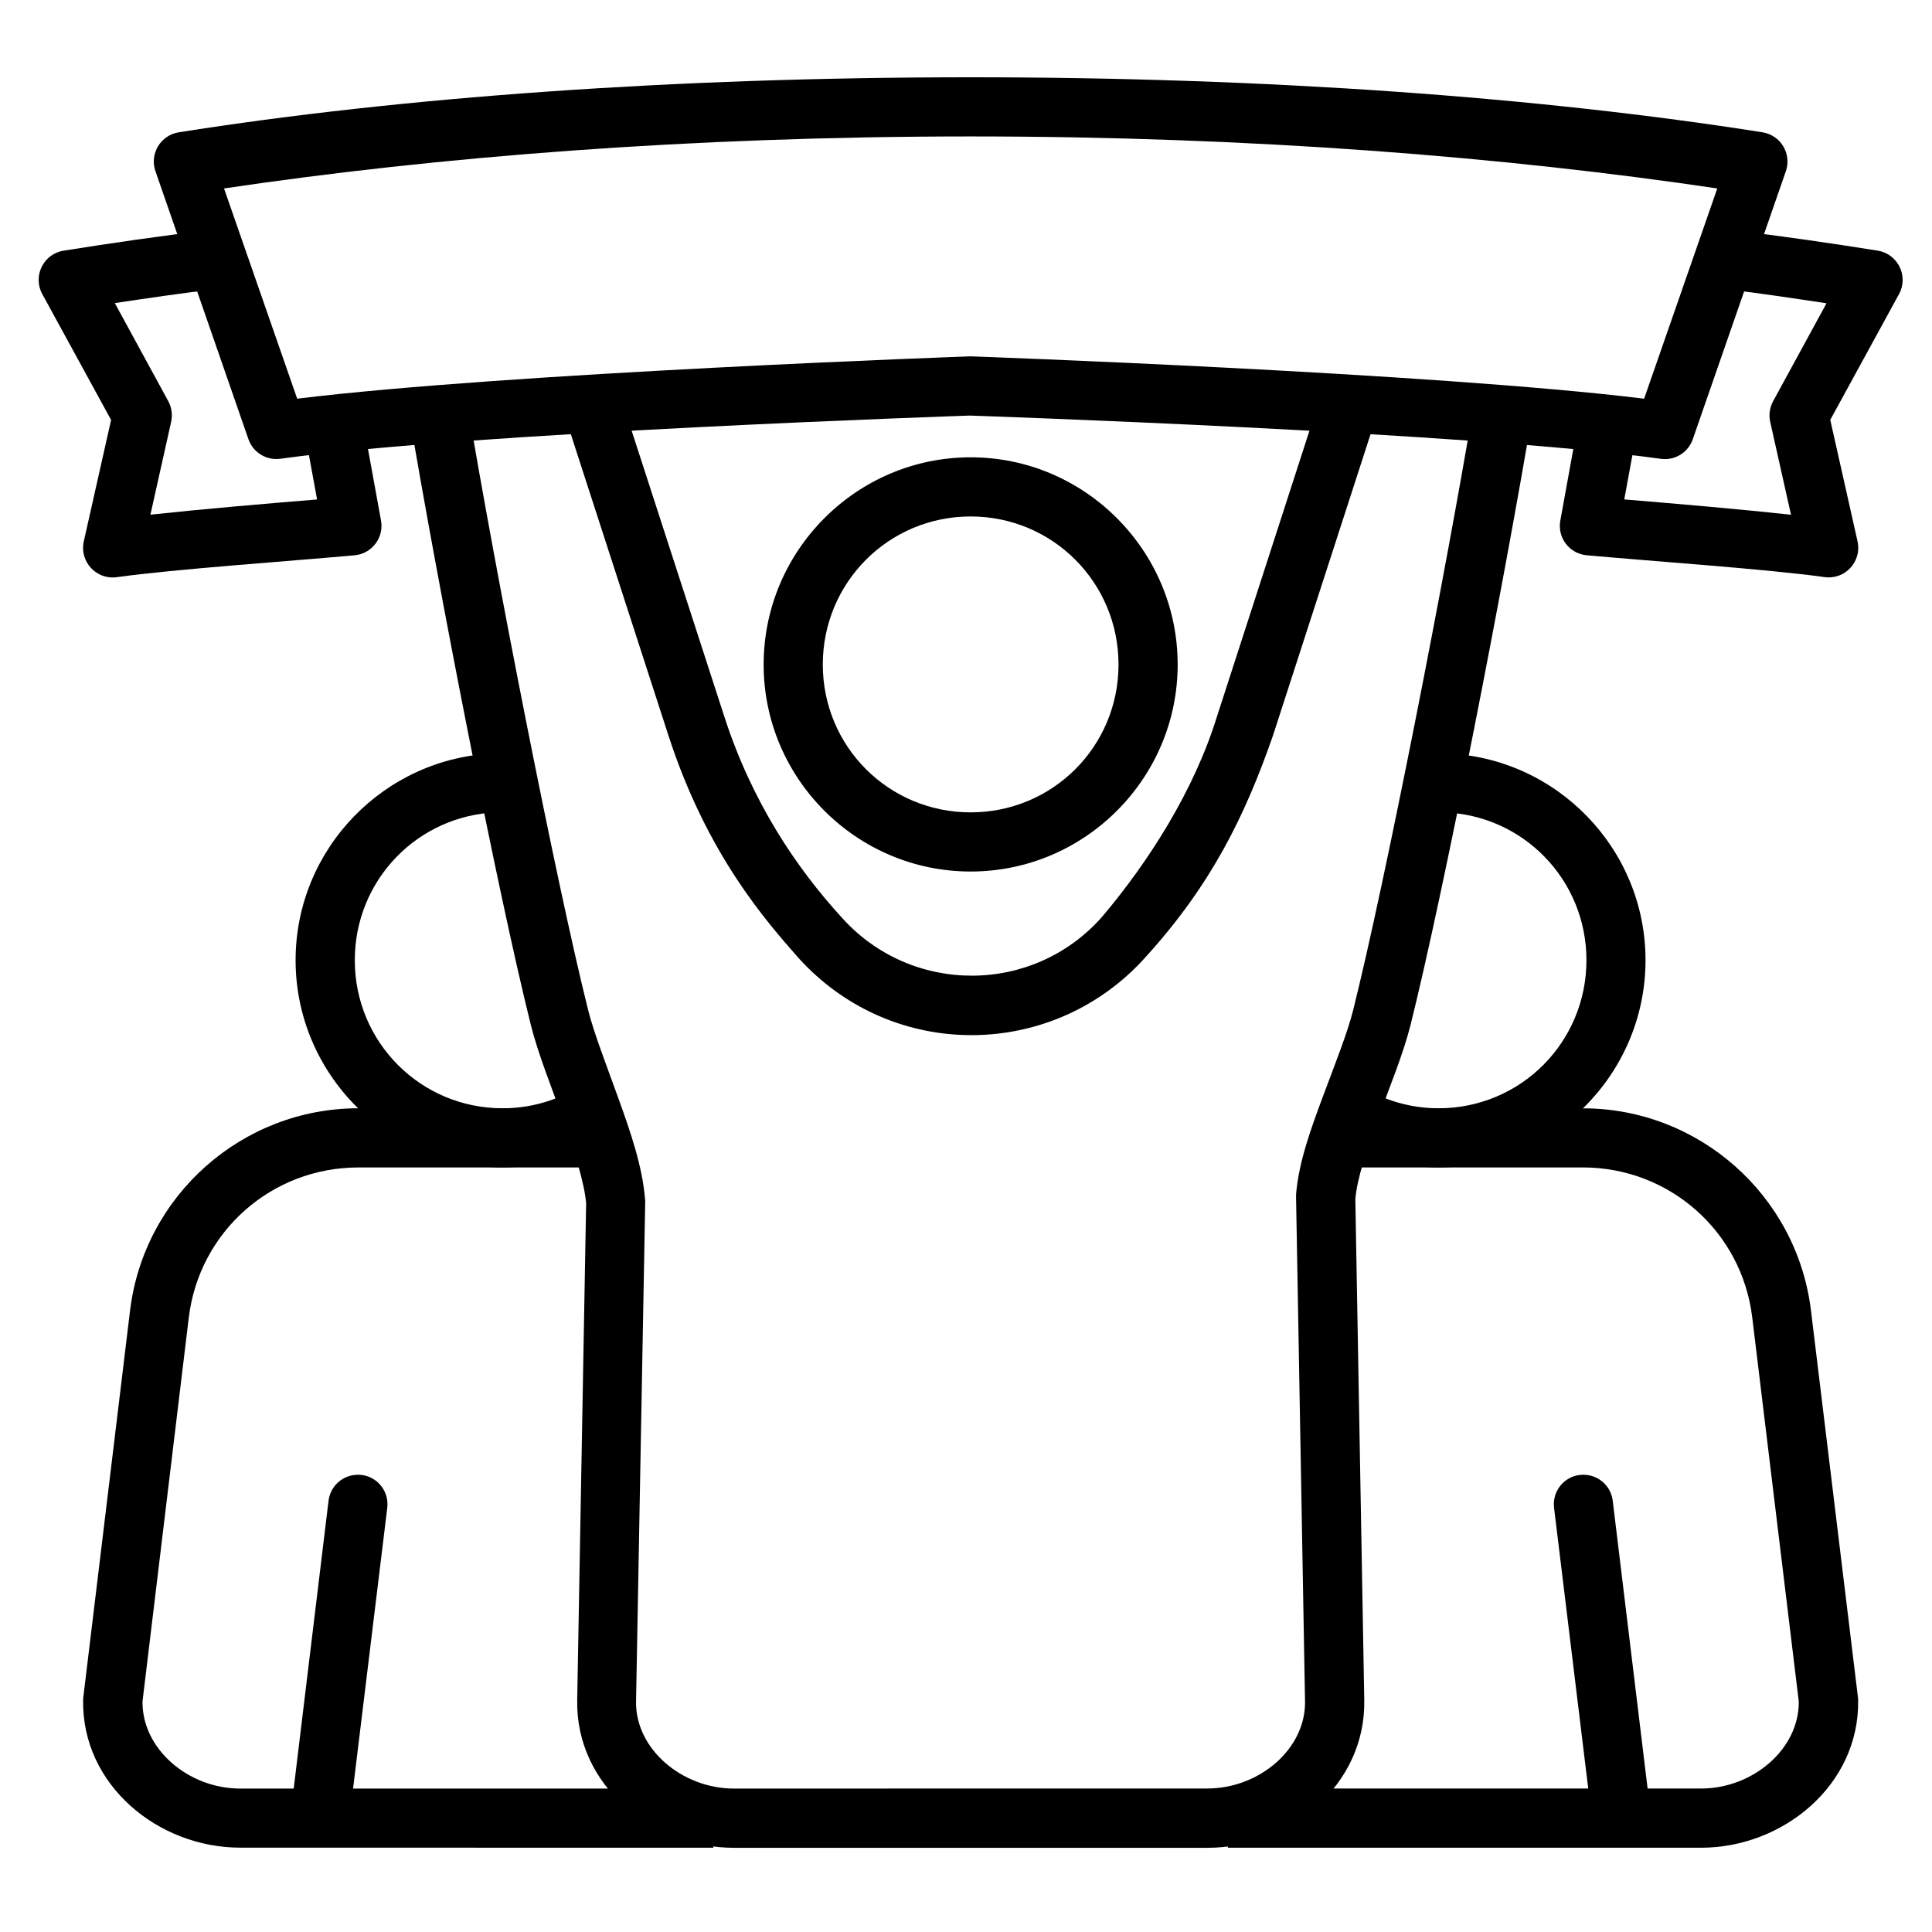 <svg xmlns="http://www.w3.org/2000/svg" fill="none" viewBox="0 0 50 50" height="50" width="50">
<path style="fill:#971E2B;fill:color(display-p3 0.592 0.118 0.169);fill-opacity:1;" fill="#971E2B" d="M37.418 19.498L37.367 21.024C39.424 21.095 41.057 22.771 41.057 24.85C41.057 26.973 39.353 28.682 37.231 28.682C36.561 28.682 35.935 28.508 35.387 28.207L34.652 29.553C35.418 29.974 36.298 30.213 37.229 30.213C40.18 30.213 42.586 27.8 42.586 24.85C42.586 21.962 40.282 19.598 37.414 19.498L37.418 19.498Z"></path>
<path style="fill:#971E2B;fill:color(display-p3 0.592 0.118 0.169);fill-opacity:1;" fill="#971E2B" d="M25.12 11.835C22.169 11.835 19.763 14.248 19.763 17.198C19.763 20.149 22.171 22.555 25.12 22.555C28.072 22.555 30.478 20.147 30.478 17.198C30.478 14.246 28.07 11.835 25.12 11.835ZM25.12 13.366C27.243 13.366 28.947 15.075 28.947 17.198C28.947 19.32 27.243 21.024 25.12 21.024C22.998 21.024 21.294 19.32 21.294 17.198C21.294 15.075 22.998 13.366 25.12 13.366Z"></path>
<path style="fill:#971E2B;fill:color(display-p3 0.592 0.118 0.169);fill-opacity:1;" fill="#971E2B" d="M25.12 2C17.432 2 10.364 2.517 4.626 3.424C4.157 3.499 3.866 3.979 4.023 4.431L6.429 11.365C6.55 11.712 6.898 11.924 7.26 11.872C12.145 11.193 25.032 10.757 25.097 10.755C25.097 10.755 38.084 11.191 42.98 11.874C43.343 11.926 43.692 11.712 43.81 11.365L46.218 4.431C46.373 3.979 46.084 3.499 45.614 3.424C39.875 2.517 32.808 2 25.12 2H25.12ZM25.12 3.531C32.39 3.531 38.95 4.06 44.443 4.877L42.55 10.318C37.062 9.646 25.12 9.222 25.12 9.222C25.105 9.222 13.179 9.646 7.691 10.318L5.798 4.877C11.291 4.06 17.851 3.531 25.121 3.531H25.12Z"></path>
<path style="fill:#971E2B;fill:color(display-p3 0.592 0.118 0.169);fill-opacity:1;" fill="#971E2B" d="M44.818 5.956L44.642 7.482C45.578 7.591 46.412 7.721 47.27 7.849L45.886 10.387C45.798 10.55 45.773 10.738 45.813 10.919L46.351 13.322C44.977 13.172 43.424 13.04 42.036 12.925L42.41 10.891L40.899 10.619L40.381 13.473C40.3 13.915 40.616 14.33 41.064 14.37C42.858 14.533 45.719 14.727 47.219 14.935C47.749 15.01 48.19 14.531 48.073 14.009L47.367 10.866L49.147 7.61C49.401 7.147 49.116 6.569 48.592 6.486C47.368 6.293 46.163 6.113 44.817 5.956L44.818 5.956Z"></path>
<path style="fill:#971E2B;fill:color(display-p3 0.592 0.118 0.169);fill-opacity:1;" fill="#971E2B" d="M15.998 10.07L14.547 10.539L17.299 19.034C18.302 22.127 19.837 23.847 20.651 24.776C23.097 27.5 27.302 27.436 29.683 24.73C31.345 22.891 32.22 21.122 32.945 19.034L35.696 10.539L34.237 10.07L31.49 18.559C30.891 20.487 29.714 22.316 28.529 23.719C26.738 25.758 23.587 25.752 21.792 23.754C20.601 22.454 19.459 20.745 18.75 18.559L15.998 10.07Z"></path>
<path style="fill:#971E2B;fill:color(display-p3 0.592 0.118 0.169);fill-opacity:1;" fill="#971E2B" d="M12.093 10.438L10.585 10.692C11.32 15.089 12.87 23.049 13.739 26.529C13.923 27.264 14.266 28.116 14.57 28.96C14.874 29.802 15.129 30.638 15.169 31.142V31.148L14.938 44C14.897 46.205 16.88 47.821 18.995 47.821H31.249C33.364 47.821 35.347 46.205 35.307 44L35.076 31.04V31.034C35.116 30.533 35.37 29.729 35.675 28.916C35.977 28.096 36.318 27.267 36.504 26.529C37.373 23.049 38.923 15.088 39.658 10.692L38.148 10.437C37.422 14.784 35.857 22.797 35.016 26.156C34.879 26.707 34.553 27.532 34.237 28.376C33.922 29.222 33.608 30.085 33.542 30.914C33.541 30.941 33.541 30.968 33.542 30.992L33.774 44.026C33.797 45.268 32.582 46.286 31.247 46.286L18.993 46.288C17.659 46.288 16.438 45.27 16.461 44.028L16.698 31.102C16.698 31.077 16.697 31.052 16.693 31.029C16.628 30.2 16.325 29.312 16.009 28.439C15.695 27.567 15.364 26.713 15.225 26.156C14.384 22.797 12.819 14.785 12.093 10.437L12.093 10.438Z"></path>
<path style="fill:#971E2B;fill:color(display-p3 0.592 0.118 0.169);fill-opacity:1;" fill="#971E2B" d="M5.424 5.957C4.079 6.114 2.871 6.293 1.648 6.487C1.123 6.569 0.84 7.147 1.095 7.612L2.875 10.868L2.169 14.009C2.05 14.531 2.492 15.012 3.022 14.937C4.521 14.729 7.384 14.533 9.176 14.371C9.624 14.331 9.94 13.915 9.861 13.473L9.341 10.619L7.832 10.891L8.206 12.926C6.816 13.04 5.264 13.172 3.893 13.32L4.429 10.918C4.469 10.738 4.443 10.548 4.357 10.386L2.971 7.844C3.826 7.716 4.665 7.591 5.599 7.482L5.424 5.957Z"></path>
<path style="fill:#971E2B;fill:color(display-p3 0.592 0.118 0.169);fill-opacity:1;" fill="#971E2B" d="M34.842 28.682V30.213H40.963C43.204 30.213 45.08 31.871 45.348 34.097L46.552 44.033C46.565 45.271 45.356 46.287 44.025 46.287H31.777V47.819H44.025C46.14 47.819 48.125 46.201 48.089 43.998C48.089 43.971 48.087 43.944 48.083 43.92L46.868 33.917C46.506 30.936 43.964 28.683 40.961 28.683L34.842 28.682Z"></path>
<path style="fill:#971E2B;fill:color(display-p3 0.592 0.118 0.169);fill-opacity:1;" fill="#971E2B" d="M40.891 38.17C40.468 38.218 40.167 38.601 40.219 39.024L41.208 47.145C41.201 47.055 42.722 46.965 42.722 46.965L41.738 38.844C41.691 38.425 41.31 38.122 40.891 38.172L40.891 38.17Z"></path>
<path style="fill:#971E2B;fill:color(display-p3 0.592 0.118 0.169);fill-opacity:1;" fill="#971E2B" d="M9.273 28.682C6.27 28.682 3.728 30.935 3.366 33.915L2.157 43.918C2.153 43.945 2.151 43.972 2.151 43.997C2.115 46.2 4.099 47.817 6.214 47.817L18.462 47.819V46.288H6.214C4.884 46.288 3.675 45.273 3.688 44.033L4.886 34.097C5.156 31.873 7.032 30.214 9.271 30.214H15.398V28.683L9.273 28.682Z"></path>
<path style="fill:#971E2B;fill:color(display-p3 0.592 0.118 0.169);fill-opacity:1;" fill="#971E2B" d="M9.35 38.17C9.773 38.218 10.074 38.601 10.022 39.024L9.033 47.145C9.033 47.145 7.509 47.055 7.519 46.965L8.502 38.844C8.55 38.425 8.931 38.122 9.35 38.172L9.35 38.17Z"></path>
<path style="fill:#971E2B;fill:color(display-p3 0.592 0.118 0.169);fill-opacity:1;" fill="#971E2B" d="M12.822 19.498C9.955 19.598 7.65 21.964 7.65 24.85C7.65 27.801 10.058 30.213 13.008 30.213C13.94 30.213 14.821 29.972 15.585 29.553L14.851 28.207C14.306 28.508 13.68 28.682 13.008 28.682C10.886 28.682 9.182 26.973 9.182 24.85C9.182 22.771 10.815 21.094 12.872 21.023L12.822 19.498Z"></path>
</svg>
